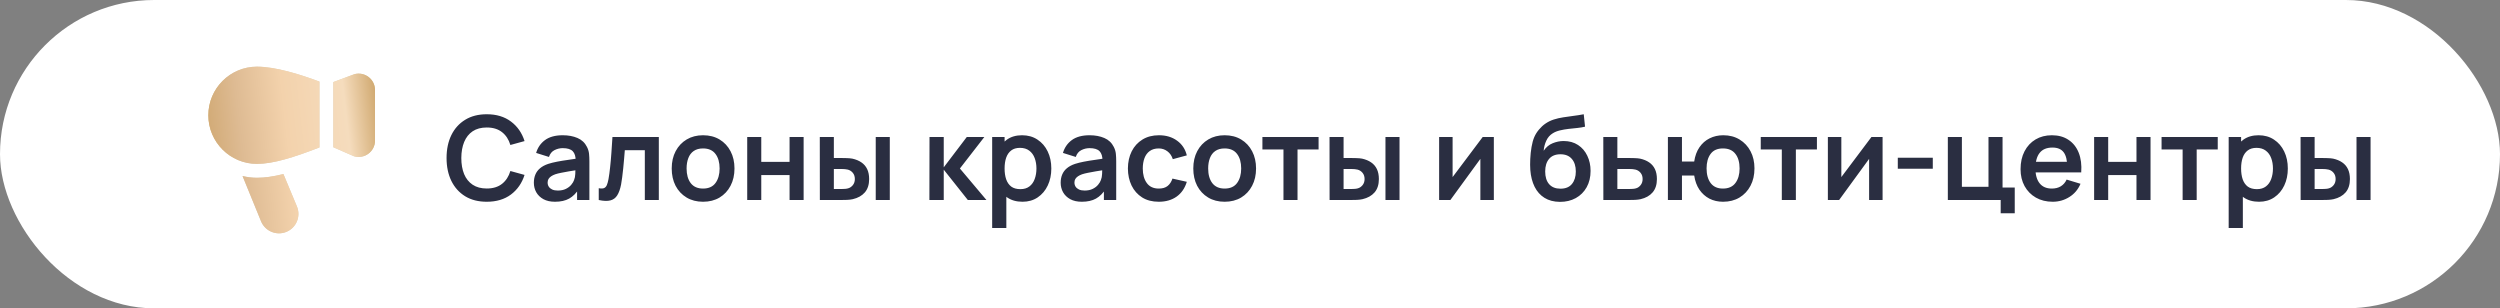 <?xml version="1.0" encoding="UTF-8"?> <svg xmlns="http://www.w3.org/2000/svg" width="300" height="37" viewBox="0 0 300 37" fill="none"><rect x="0" y="0" width="300" height="37" fill="#808080" stroke="none"/><rect width="300" height="37" rx="18.5" fill="white"></rect><path d="M38.333 17.692C35.257 18.888 32.766 19.667 30.833 19.667C27.617 19.667 25 17.05 25 13.833C25 10.617 27.617 8 30.833 8C33.023 8 35.943 8.895 38.333 9.793V17.692ZM40 9.849V17.668L42.486 18.755C43.745 19.118 45 18.173 45 16.863V10.803C45 9.523 43.796 8.582 42.553 8.893L40 9.849ZM34.01 20.886C32.784 21.191 31.76 21.333 30.833 21.333C30.238 21.333 29.661 21.256 29.105 21.124L31.33 26.566C31.825 27.753 33.188 28.315 34.376 27.82C35.563 27.325 36.125 25.962 35.63 24.774L34.01 20.886Z" fill="url(#paint0_linear_1_1021)"></path><path d="M38.333 17.692C35.257 18.888 32.766 19.667 30.833 19.667C27.617 19.667 25 17.05 25 13.833C25 10.617 27.617 8 30.833 8C33.023 8 35.943 8.895 38.333 9.793V17.692ZM40 9.849V17.668L42.486 18.755C43.745 19.118 45 18.173 45 16.863V10.803C45 9.523 43.796 8.582 42.553 8.893L40 9.849ZM34.01 20.886C32.784 21.191 31.76 21.333 30.833 21.333C30.238 21.333 29.661 21.256 29.105 21.124L31.33 26.566C31.825 27.753 33.188 28.315 34.376 27.82C35.563 27.325 36.125 25.962 35.63 24.774L34.01 20.886Z" fill="url(#paint1_linear_1_1021)"></path><path d="M58.41 24.21C57.402 24.21 56.538 23.991 55.82 23.552C55.101 23.109 54.548 22.493 54.161 21.704C53.778 20.915 53.587 20.001 53.587 18.96C53.587 17.919 53.778 17.005 54.161 16.216C54.548 15.427 55.101 14.814 55.82 14.375C56.538 13.932 57.402 13.71 58.41 13.71C59.572 13.71 60.54 14.002 61.315 14.585C62.089 15.164 62.633 15.945 62.946 16.93L61.245 17.399C61.049 16.741 60.715 16.228 60.244 15.859C59.772 15.486 59.161 15.299 58.41 15.299C57.733 15.299 57.168 15.451 56.716 15.754C56.268 16.057 55.929 16.484 55.701 17.035C55.477 17.581 55.362 18.223 55.358 18.96C55.358 19.697 55.47 20.341 55.694 20.892C55.922 21.438 56.263 21.863 56.716 22.166C57.168 22.469 57.733 22.621 58.41 22.621C59.161 22.621 59.772 22.434 60.244 22.061C60.715 21.688 61.049 21.174 61.245 20.521L62.946 20.99C62.633 21.975 62.089 22.759 61.315 23.342C60.54 23.921 59.572 24.21 58.41 24.21ZM66.597 24.21C66.051 24.21 65.589 24.107 65.211 23.902C64.833 23.692 64.546 23.414 64.35 23.069C64.158 22.724 64.063 22.343 64.063 21.928C64.063 21.564 64.123 21.237 64.245 20.948C64.366 20.654 64.553 20.402 64.805 20.192C65.057 19.977 65.383 19.802 65.785 19.667C66.088 19.569 66.443 19.48 66.849 19.401C67.259 19.322 67.703 19.249 68.179 19.184C68.659 19.114 69.161 19.039 69.684 18.96L69.082 19.303C69.086 18.78 68.97 18.395 68.732 18.148C68.494 17.901 68.092 17.777 67.528 17.777C67.187 17.777 66.858 17.856 66.541 18.015C66.223 18.174 66.002 18.447 65.876 18.834L64.336 18.351C64.522 17.712 64.877 17.198 65.4 16.811C65.927 16.424 66.636 16.23 67.528 16.23C68.2 16.23 68.79 16.34 69.299 16.559C69.812 16.778 70.192 17.138 70.44 17.637C70.575 17.903 70.657 18.176 70.685 18.456C70.713 18.731 70.727 19.032 70.727 19.359V24H69.25V22.362L69.495 22.628C69.154 23.174 68.755 23.575 68.298 23.832C67.845 24.084 67.278 24.21 66.597 24.21ZM66.933 22.866C67.315 22.866 67.642 22.798 67.913 22.663C68.183 22.528 68.398 22.362 68.557 22.166C68.72 21.97 68.83 21.786 68.886 21.613C68.974 21.398 69.023 21.153 69.033 20.878C69.047 20.598 69.054 20.372 69.054 20.199L69.572 20.353C69.063 20.432 68.627 20.502 68.263 20.563C67.899 20.624 67.586 20.682 67.325 20.738C67.063 20.789 66.832 20.848 66.632 20.913C66.436 20.983 66.27 21.065 66.135 21.158C65.999 21.251 65.894 21.359 65.82 21.48C65.75 21.601 65.715 21.744 65.715 21.907C65.715 22.094 65.761 22.259 65.855 22.404C65.948 22.544 66.083 22.656 66.261 22.74C66.443 22.824 66.667 22.866 66.933 22.866ZM71.849 24V22.586C72.124 22.637 72.337 22.633 72.486 22.572C72.635 22.507 72.747 22.385 72.822 22.208C72.897 22.031 72.962 21.795 73.018 21.501C73.093 21.086 73.158 20.607 73.214 20.066C73.275 19.525 73.326 18.946 73.368 18.33C73.415 17.714 73.457 17.084 73.494 16.44H79.059V24H77.379V18.022H74.978C74.955 18.325 74.927 18.666 74.894 19.044C74.861 19.417 74.826 19.795 74.789 20.178C74.752 20.561 74.71 20.925 74.663 21.27C74.621 21.611 74.577 21.902 74.53 22.145C74.423 22.691 74.269 23.123 74.068 23.44C73.872 23.757 73.597 23.96 73.242 24.049C72.887 24.142 72.423 24.126 71.849 24ZM84.365 24.21C83.609 24.21 82.948 24.04 82.384 23.699C81.819 23.358 81.38 22.889 81.068 22.292C80.76 21.69 80.606 20.999 80.606 20.22C80.606 19.427 80.764 18.731 81.082 18.134C81.399 17.537 81.84 17.07 82.405 16.734C82.969 16.398 83.623 16.23 84.365 16.23C85.125 16.23 85.788 16.4 86.353 16.741C86.917 17.082 87.356 17.553 87.669 18.155C87.981 18.752 88.138 19.441 88.138 20.22C88.138 21.004 87.979 21.697 87.662 22.299C87.349 22.896 86.91 23.365 86.346 23.706C85.781 24.042 85.121 24.21 84.365 24.21ZM84.365 22.628C85.037 22.628 85.536 22.404 85.863 21.956C86.189 21.508 86.353 20.929 86.353 20.22C86.353 19.487 86.187 18.904 85.856 18.47C85.524 18.031 85.027 17.812 84.365 17.812C83.912 17.812 83.539 17.915 83.245 18.12C82.955 18.321 82.741 18.603 82.601 18.967C82.461 19.326 82.391 19.744 82.391 20.22C82.391 20.953 82.556 21.538 82.888 21.977C83.224 22.411 83.716 22.628 84.365 22.628ZM89.666 24V16.44H91.353V19.422H94.748V16.44H96.435V24H94.748V21.004H91.353V24H89.666ZM98.382 24L98.375 16.44H100.062V18.96H100.909C101.119 18.96 101.355 18.965 101.616 18.974C101.882 18.983 102.104 19.004 102.281 19.037C102.706 19.13 103.067 19.28 103.366 19.485C103.669 19.69 103.9 19.959 104.059 20.29C104.218 20.621 104.297 21.02 104.297 21.487C104.297 22.154 104.124 22.689 103.779 23.09C103.434 23.487 102.951 23.757 102.33 23.902C102.148 23.944 101.922 23.972 101.651 23.986C101.38 23.995 101.14 24 100.93 24H98.382ZM100.062 22.677H101.077C101.18 22.677 101.294 22.672 101.42 22.663C101.546 22.654 101.665 22.633 101.777 22.6C101.987 22.544 102.174 22.418 102.337 22.222C102.5 22.021 102.582 21.776 102.582 21.487C102.582 21.184 102.5 20.934 102.337 20.738C102.174 20.542 101.973 20.414 101.735 20.353C101.623 20.325 101.509 20.306 101.392 20.297C101.28 20.288 101.175 20.283 101.077 20.283H100.062V22.677ZM105.088 24V16.44H106.775V24H105.088ZM111.527 24L111.541 16.44H113.249V20.08L116.014 16.44H118.121L115.188 20.22L118.373 24H116.14L113.249 20.36V24H111.527ZM122.707 24.21C121.97 24.21 121.352 24.035 120.852 23.685C120.353 23.335 119.977 22.859 119.725 22.257C119.473 21.65 119.347 20.971 119.347 20.22C119.347 19.459 119.473 18.778 119.725 18.176C119.977 17.574 120.346 17.1 120.831 16.755C121.321 16.405 121.926 16.23 122.644 16.23C123.358 16.23 123.977 16.405 124.499 16.755C125.027 17.1 125.435 17.574 125.724 18.176C126.014 18.773 126.158 19.455 126.158 20.22C126.158 20.976 126.016 21.655 125.731 22.257C125.447 22.859 125.045 23.335 124.527 23.685C124.009 24.035 123.403 24.21 122.707 24.21ZM119.06 27.36V16.44H120.551V21.746H120.761V27.36H119.06ZM122.448 22.698C122.887 22.698 123.249 22.588 123.533 22.369C123.818 22.15 124.028 21.853 124.163 21.48C124.303 21.102 124.373 20.682 124.373 20.22C124.373 19.763 124.303 19.347 124.163 18.974C124.023 18.596 123.806 18.297 123.512 18.078C123.218 17.854 122.845 17.742 122.392 17.742C121.963 17.742 121.613 17.847 121.342 18.057C121.072 18.262 120.871 18.552 120.74 18.925C120.614 19.294 120.551 19.725 120.551 20.22C120.551 20.71 120.614 21.142 120.74 21.515C120.871 21.888 121.074 22.18 121.349 22.39C121.629 22.595 121.996 22.698 122.448 22.698ZM129.815 24.21C129.269 24.21 128.807 24.107 128.429 23.902C128.051 23.692 127.764 23.414 127.568 23.069C127.377 22.724 127.281 22.343 127.281 21.928C127.281 21.564 127.342 21.237 127.463 20.948C127.585 20.654 127.771 20.402 128.023 20.192C128.275 19.977 128.602 19.802 129.003 19.667C129.307 19.569 129.661 19.48 130.067 19.401C130.478 19.322 130.921 19.249 131.397 19.184C131.878 19.114 132.38 19.039 132.902 18.96L132.3 19.303C132.305 18.78 132.188 18.395 131.95 18.148C131.712 17.901 131.311 17.777 130.746 17.777C130.406 17.777 130.077 17.856 129.759 18.015C129.442 18.174 129.22 18.447 129.094 18.834L127.554 18.351C127.741 17.712 128.096 17.198 128.618 16.811C129.146 16.424 129.855 16.23 130.746 16.23C131.418 16.23 132.009 16.34 132.517 16.559C133.031 16.778 133.411 17.138 133.658 17.637C133.794 17.903 133.875 18.176 133.903 18.456C133.931 18.731 133.945 19.032 133.945 19.359V24H132.468V22.362L132.713 22.628C132.373 23.174 131.974 23.575 131.516 23.832C131.064 24.084 130.497 24.21 129.815 24.21ZM130.151 22.866C130.534 22.866 130.861 22.798 131.131 22.663C131.402 22.528 131.617 22.362 131.775 22.166C131.939 21.97 132.048 21.786 132.104 21.613C132.193 21.398 132.242 21.153 132.251 20.878C132.265 20.598 132.272 20.372 132.272 20.199L132.79 20.353C132.282 20.432 131.845 20.502 131.481 20.563C131.117 20.624 130.805 20.682 130.543 20.738C130.282 20.789 130.051 20.848 129.85 20.913C129.654 20.983 129.489 21.065 129.353 21.158C129.218 21.251 129.113 21.359 129.038 21.48C128.968 21.601 128.933 21.744 128.933 21.907C128.933 22.094 128.98 22.259 129.073 22.404C129.167 22.544 129.302 22.656 129.479 22.74C129.661 22.824 129.885 22.866 130.151 22.866ZM139.051 24.21C138.272 24.21 137.607 24.037 137.056 23.692C136.505 23.342 136.083 22.866 135.789 22.264C135.5 21.662 135.353 20.981 135.348 20.22C135.353 19.445 135.504 18.759 135.803 18.162C136.106 17.56 136.536 17.089 137.091 16.748C137.646 16.403 138.307 16.23 139.072 16.23C139.931 16.23 140.656 16.447 141.249 16.881C141.846 17.31 142.236 17.898 142.418 18.645L140.738 19.1C140.607 18.694 140.39 18.379 140.087 18.155C139.784 17.926 139.438 17.812 139.051 17.812C138.612 17.812 138.251 17.917 137.966 18.127C137.681 18.332 137.471 18.617 137.336 18.981C137.201 19.345 137.133 19.758 137.133 20.22C137.133 20.939 137.294 21.52 137.616 21.963C137.938 22.406 138.416 22.628 139.051 22.628C139.499 22.628 139.851 22.525 140.108 22.32C140.369 22.115 140.565 21.818 140.696 21.431L142.418 21.816C142.185 22.586 141.776 23.179 141.193 23.594C140.61 24.005 139.896 24.21 139.051 24.21ZM146.954 24.21C146.198 24.21 145.538 24.04 144.973 23.699C144.409 23.358 143.97 22.889 143.657 22.292C143.349 21.69 143.195 20.999 143.195 20.22C143.195 19.427 143.354 18.731 143.671 18.134C143.989 17.537 144.43 17.07 144.994 16.734C145.559 16.398 146.212 16.23 146.954 16.23C147.715 16.23 148.378 16.4 148.942 16.741C149.507 17.082 149.946 17.553 150.258 18.155C150.571 18.752 150.727 19.441 150.727 20.22C150.727 21.004 150.569 21.697 150.251 22.299C149.939 22.896 149.5 23.365 148.935 23.706C148.371 24.042 147.71 24.21 146.954 24.21ZM146.954 22.628C147.626 22.628 148.126 22.404 148.452 21.956C148.779 21.508 148.942 20.929 148.942 20.22C148.942 19.487 148.777 18.904 148.445 18.47C148.114 18.031 147.617 17.812 146.954 17.812C146.502 17.812 146.128 17.915 145.834 18.12C145.545 18.321 145.33 18.603 145.19 18.967C145.05 19.326 144.98 19.744 144.98 20.22C144.98 20.953 145.146 21.538 145.477 21.977C145.813 22.411 146.306 22.628 146.954 22.628ZM154.016 24V17.938H151.489V16.44H158.23V17.938H155.703V24H154.016ZM159.55 24L159.543 16.44H161.23V18.96H162.077C162.287 18.96 162.523 18.965 162.784 18.974C163.05 18.983 163.272 19.004 163.449 19.037C163.874 19.13 164.235 19.28 164.534 19.485C164.837 19.69 165.068 19.959 165.227 20.29C165.386 20.621 165.465 21.02 165.465 21.487C165.465 22.154 165.292 22.689 164.947 23.09C164.602 23.487 164.119 23.757 163.498 23.902C163.316 23.944 163.09 23.972 162.819 23.986C162.548 23.995 162.308 24 162.098 24H159.55ZM161.23 22.677H162.245C162.348 22.677 162.462 22.672 162.588 22.663C162.714 22.654 162.833 22.633 162.945 22.6C163.155 22.544 163.342 22.418 163.505 22.222C163.668 22.021 163.75 21.776 163.75 21.487C163.75 21.184 163.668 20.934 163.505 20.738C163.342 20.542 163.141 20.414 162.903 20.353C162.791 20.325 162.677 20.306 162.56 20.297C162.448 20.288 162.343 20.283 162.245 20.283H161.23V22.677ZM166.256 24V16.44H167.943V24H166.256ZM179.261 16.44V24H177.644V19.065L174.046 24H172.695V16.44H174.312V21.249L177.924 16.44H179.261ZM187.173 24.224C186.454 24.215 185.843 24.054 185.339 23.741C184.835 23.428 184.44 22.987 184.156 22.418C183.871 21.849 183.698 21.177 183.638 20.402C183.61 20.005 183.607 19.562 183.631 19.072C183.654 18.582 183.705 18.104 183.785 17.637C183.864 17.17 183.974 16.774 184.114 16.447C184.258 16.12 184.447 15.819 184.681 15.544C184.914 15.264 185.166 15.031 185.437 14.844C185.745 14.629 186.078 14.464 186.438 14.347C186.802 14.23 187.182 14.142 187.579 14.081C187.975 14.016 188.384 13.957 188.804 13.906C189.224 13.855 189.639 13.789 190.05 13.71L190.204 15.201C189.942 15.266 189.639 15.318 189.294 15.355C188.953 15.388 188.598 15.425 188.23 15.467C187.866 15.509 187.518 15.57 187.187 15.649C186.855 15.728 186.568 15.845 186.326 15.999C185.99 16.204 185.733 16.498 185.556 16.881C185.378 17.264 185.273 17.667 185.241 18.092C185.53 17.663 185.889 17.362 186.319 17.189C186.753 17.012 187.191 16.923 187.635 16.923C188.307 16.923 188.883 17.082 189.364 17.399C189.849 17.716 190.22 18.148 190.477 18.694C190.738 19.235 190.869 19.84 190.869 20.507C190.869 21.254 190.712 21.907 190.4 22.467C190.087 23.027 189.653 23.461 189.098 23.769C188.542 24.077 187.901 24.229 187.173 24.224ZM187.257 22.642C187.863 22.642 188.321 22.455 188.629 22.082C188.941 21.704 189.098 21.202 189.098 20.577C189.098 19.938 188.937 19.434 188.615 19.065C188.297 18.696 187.845 18.512 187.257 18.512C186.659 18.512 186.204 18.696 185.892 19.065C185.579 19.434 185.423 19.938 185.423 20.577C185.423 21.23 185.581 21.739 185.899 22.103C186.216 22.462 186.669 22.642 187.257 22.642ZM192.403 24L192.396 16.44H194.083V18.96H195.441C195.651 18.96 195.887 18.965 196.148 18.974C196.414 18.983 196.636 19.004 196.813 19.037C197.238 19.13 197.6 19.28 197.898 19.485C198.202 19.69 198.433 19.959 198.591 20.29C198.75 20.621 198.829 21.02 198.829 21.487C198.829 22.154 198.657 22.689 198.311 23.09C197.971 23.487 197.49 23.757 196.869 23.902C196.683 23.944 196.454 23.972 196.183 23.986C195.917 23.995 195.677 24 195.462 24H192.403ZM194.083 22.677H195.609C195.712 22.677 195.826 22.672 195.952 22.663C196.078 22.654 196.2 22.633 196.316 22.6C196.526 22.544 196.711 22.418 196.869 22.222C197.033 22.021 197.114 21.776 197.114 21.487C197.114 21.184 197.033 20.934 196.869 20.738C196.706 20.542 196.505 20.414 196.267 20.353C196.16 20.325 196.048 20.306 195.931 20.297C195.815 20.288 195.707 20.283 195.609 20.283H194.083V22.677ZM206.763 24.21C206.161 24.21 205.618 24.086 205.132 23.839C204.652 23.587 204.25 23.228 203.928 22.761C203.611 22.29 203.403 21.723 203.305 21.06H201.835V24H200.148V16.44H201.835V19.38H203.305C203.403 18.708 203.613 18.139 203.935 17.672C204.257 17.201 204.663 16.844 205.153 16.601C205.643 16.354 206.192 16.23 206.798 16.23C207.545 16.23 208.198 16.403 208.758 16.748C209.318 17.089 209.755 17.558 210.067 18.155C210.38 18.752 210.536 19.436 210.536 20.206C210.536 20.995 210.378 21.69 210.06 22.292C209.743 22.894 209.302 23.365 208.737 23.706C208.173 24.042 207.515 24.21 206.763 24.21ZM206.749 22.628C207.421 22.628 207.923 22.404 208.254 21.956C208.586 21.508 208.751 20.929 208.751 20.22C208.751 19.478 208.583 18.892 208.247 18.463C207.916 18.029 207.417 17.812 206.749 17.812C206.087 17.812 205.594 18.031 205.272 18.47C204.95 18.904 204.789 19.483 204.789 20.206C204.789 20.948 204.955 21.538 205.286 21.977C205.618 22.411 206.105 22.628 206.749 22.628ZM213.817 24V17.938H211.29V16.44H218.031V17.938H215.504V24H213.817ZM225.91 16.44V24H224.293V19.065L220.695 24H219.344V16.44H220.961V21.249L224.573 16.44H225.91ZM227.735 20.248V18.925H231.935V20.248H227.735ZM240.082 25.589V24H233.74V16.44H235.427V22.418H238.619V16.44H240.306V22.502H241.769V25.589H240.082ZM246.324 24.21C245.559 24.21 244.887 24.044 244.308 23.713C243.729 23.382 243.277 22.922 242.95 22.334C242.628 21.746 242.467 21.069 242.467 20.304C242.467 19.478 242.626 18.762 242.943 18.155C243.26 17.544 243.701 17.07 244.266 16.734C244.831 16.398 245.484 16.23 246.226 16.23C247.01 16.23 247.675 16.414 248.221 16.783C248.772 17.147 249.18 17.663 249.446 18.33C249.712 18.997 249.812 19.784 249.747 20.689H248.074V20.073C248.069 19.252 247.925 18.652 247.64 18.274C247.355 17.896 246.907 17.707 246.296 17.707C245.605 17.707 245.092 17.922 244.756 18.351C244.42 18.776 244.252 19.399 244.252 20.22C244.252 20.985 244.42 21.578 244.756 21.998C245.092 22.418 245.582 22.628 246.226 22.628C246.641 22.628 246.998 22.537 247.297 22.355C247.6 22.168 247.834 21.9 247.997 21.55L249.663 22.054C249.374 22.735 248.926 23.265 248.319 23.643C247.717 24.021 247.052 24.21 246.324 24.21ZM243.72 20.689V19.415H248.921V20.689H243.72ZM251.295 24V16.44H252.982V19.422H256.377V16.44H258.064V24H256.377V21.004H252.982V24H251.295ZM261.915 24V17.938H259.388V16.44H266.129V17.938H263.602V24H261.915ZM271.088 24.21C270.351 24.21 269.733 24.035 269.233 23.685C268.734 23.335 268.358 22.859 268.106 22.257C267.854 21.65 267.728 20.971 267.728 20.22C267.728 19.459 267.854 18.778 268.106 18.176C268.358 17.574 268.727 17.1 269.212 16.755C269.702 16.405 270.307 16.23 271.025 16.23C271.739 16.23 272.358 16.405 272.88 16.755C273.408 17.1 273.816 17.574 274.105 18.176C274.395 18.773 274.539 19.455 274.539 20.22C274.539 20.976 274.397 21.655 274.112 22.257C273.828 22.859 273.426 23.335 272.908 23.685C272.39 24.035 271.784 24.21 271.088 24.21ZM267.441 27.36V16.44H268.932V21.746H269.142V27.36H267.441ZM270.829 22.698C271.268 22.698 271.63 22.588 271.914 22.369C272.199 22.15 272.409 21.853 272.544 21.48C272.684 21.102 272.754 20.682 272.754 20.22C272.754 19.763 272.684 19.347 272.544 18.974C272.404 18.596 272.187 18.297 271.893 18.078C271.599 17.854 271.226 17.742 270.773 17.742C270.344 17.742 269.994 17.847 269.723 18.057C269.453 18.262 269.252 18.552 269.121 18.925C268.995 19.294 268.932 19.725 268.932 20.22C268.932 20.71 268.995 21.142 269.121 21.515C269.252 21.888 269.455 22.18 269.73 22.39C270.01 22.595 270.377 22.698 270.829 22.698ZM276.075 24L276.068 16.44H277.755V18.96H278.602C278.812 18.96 279.048 18.965 279.309 18.974C279.575 18.983 279.797 19.004 279.974 19.037C280.399 19.13 280.761 19.28 281.059 19.485C281.363 19.69 281.594 19.959 281.752 20.29C281.911 20.621 281.99 21.02 281.99 21.487C281.99 22.154 281.818 22.689 281.472 23.09C281.127 23.487 280.644 23.757 280.023 23.902C279.841 23.944 279.615 23.972 279.344 23.986C279.074 23.995 278.833 24 278.623 24H276.075ZM277.755 22.677H278.77C278.873 22.677 278.987 22.672 279.113 22.663C279.239 22.654 279.358 22.633 279.47 22.6C279.68 22.544 279.867 22.418 280.03 22.222C280.194 22.021 280.275 21.776 280.275 21.487C280.275 21.184 280.194 20.934 280.03 20.738C279.867 20.542 279.666 20.414 279.428 20.353C279.316 20.325 279.202 20.306 279.085 20.297C278.973 20.288 278.868 20.283 278.77 20.283H277.755V22.677ZM282.781 24V16.44H284.468V24H282.781Z" fill="#2A2E41"></path><defs><linearGradient id="paint0_linear_1_1021" x1="24.666" y1="28.07" x2="45.522" y2="28.066" gradientUnits="userSpaceOnUse"><stop stop-color="#DCC083"></stop><stop offset="0.227" stop-color="#DED3BA"></stop><stop offset="0.895" stop-color="#DED3BA"></stop><stop offset="0.995" stop-color="#DCC083"></stop></linearGradient><linearGradient id="paint1_linear_1_1021" x1="45.899" y1="7.02" x2="20.304" y2="9.911" gradientUnits="userSpaceOnUse"><stop stop-color="#C59958"></stop><stop offset="0.197" stop-color="#F5DCBD"></stop><stop offset="0.481" stop-color="#F3D2AC"></stop><stop offset="0.697" stop-color="#DEBB93"></stop><stop offset="1" stop-color="#C59958"></stop></linearGradient></defs></svg> 